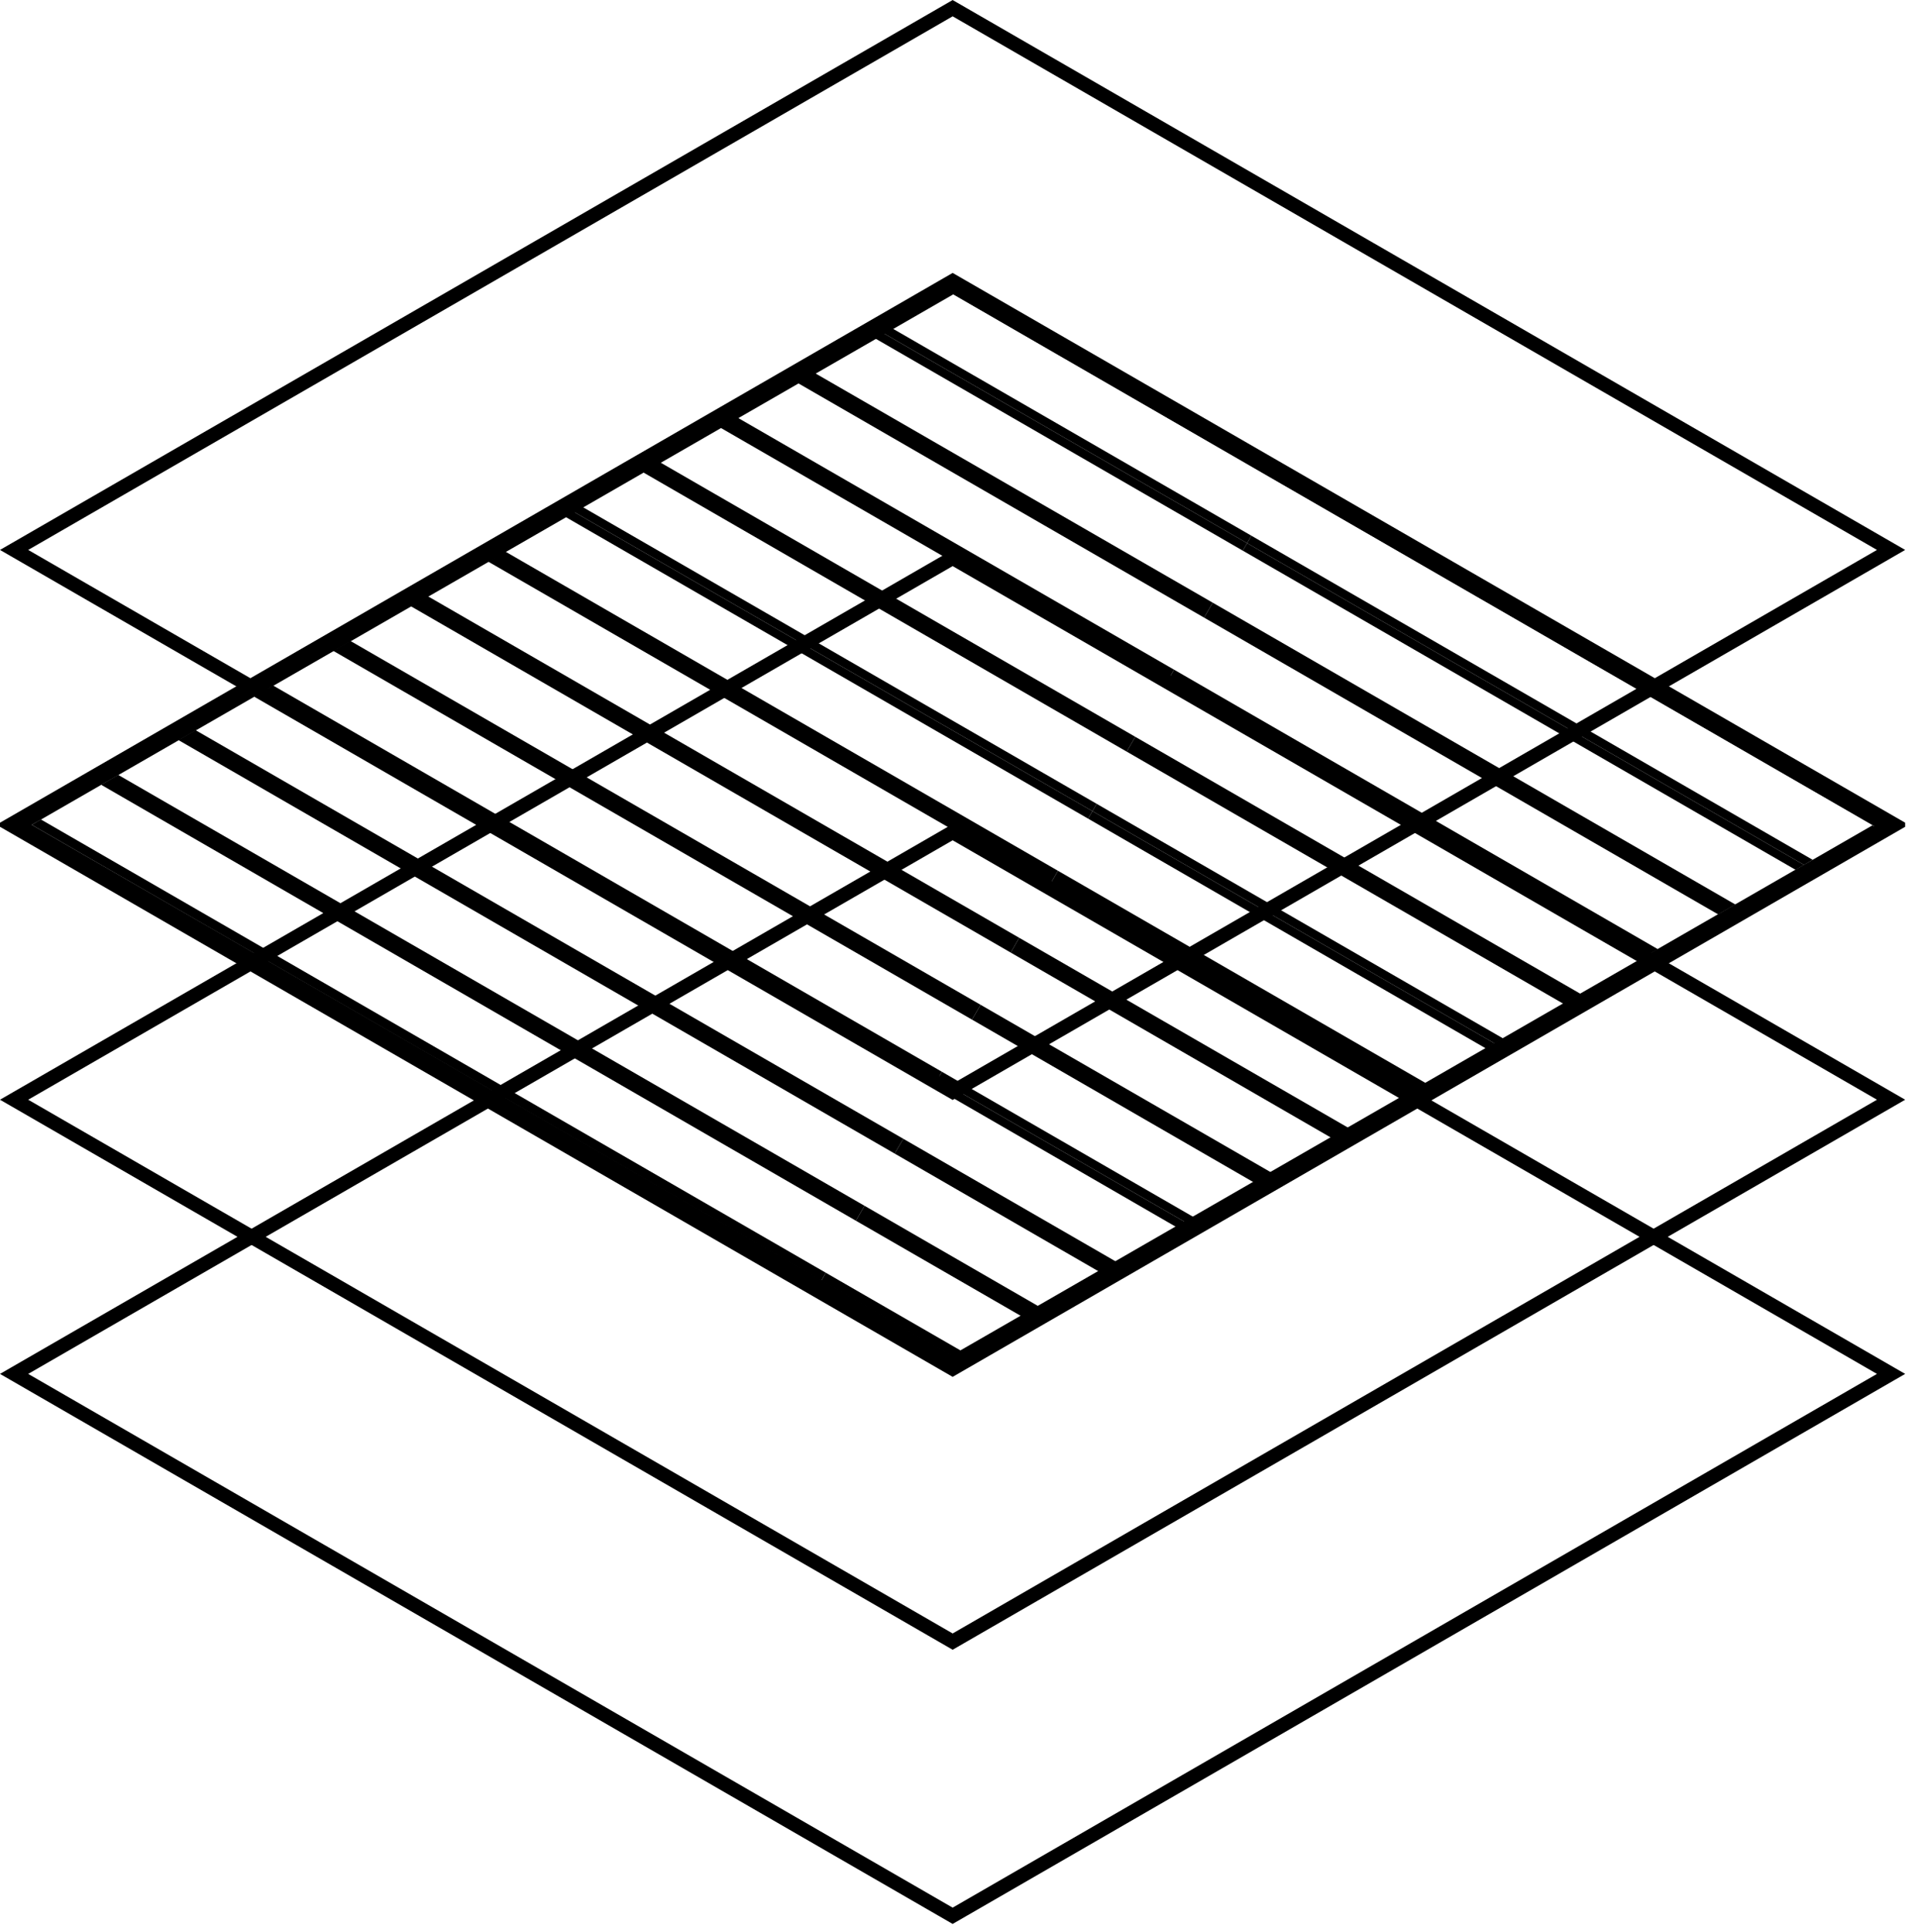 <svg width="136" height="137" viewBox="0 0 136 137" fill="none" xmlns="http://www.w3.org/2000/svg">
    <path d="M134.09 77.97L67.55 116.39L1 77.97L67.55 39.56L134.09 77.97Z" stroke="black" stroke-miterlimit="10"/>
    <path d="M134.09 97.41L67.55 135.83L1 97.41L67.55 59L134.09 97.41Z" stroke="black" stroke-miterlimit="10"/>
    <path d="M58.56 90.24L2.9 58.1L2.25 58.48L58.24 90.8L58.56 90.24Z" fill="black"/>
    <path d="M60.69 86.55L61.3 85.49L8.38 54.94L7.17 55.64L60.69 86.55Z" fill="black"/>
    <path d="M63.44 81.79L64.05 80.74L13.87 51.77L12.65 52.47L63.44 81.79Z" fill="black"/>
    <path d="M66.18 77.04L66.48 76.52L18.75 48.96L18.14 49.31L66.18 77.04Z" fill="black"/>
    <path d="M66.48 76.52L66.79 75.99L19.36 48.6L18.75 48.96L66.48 76.52Z" fill="black"/>
    <path d="M68.92 72.29L69.53 71.24L24.84 45.44L23.62 46.14L68.92 72.29Z" fill="black"/>
    <path d="M71.67 67.54L72.27 66.49L30.33 42.27L29.11 42.97L71.67 67.54Z" fill="black"/>
    <path d="M74.41 62.79L75.02 61.74L35.82 39.1L34.6 39.81L74.41 62.79Z" fill="black"/>
    <path d="M77.15 58.04L77.46 57.51L40.69 36.29L40.08 36.64L77.15 58.04Z" fill="black"/>
    <path d="M77.46 57.51L77.76 56.99L41.3 35.94L40.69 36.29L77.46 57.51Z" fill="black"/>
    <path d="M79.89 53.29L80.5 52.24L46.79 32.77L45.57 33.47L79.89 53.29Z" fill="black"/>
    <path d="M82.64 48.54L83.25 47.48L52.28 29.6L51.06 30.31L82.64 48.54Z" fill="black"/>
    <path d="M85.38 43.79L85.99 42.73L57.76 26.44L56.54 27.14L85.38 43.79Z" fill="black"/>
    <path d="M88.12 39.04L88.43 38.51L62.64 23.62L62.03 23.98L88.12 39.04Z" fill="black"/>
    <path d="M88.43 38.51L88.73 37.98L63.25 23.27L62.64 23.62L88.43 38.51Z" fill="black"/>
    <path d="M90.86 34.29L90.88 34.26L67.55 20.79L67.52 20.81L90.86 34.29Z" fill="black"/>
    <path d="M58.56 90.24L58.24 90.8L67.55 96.18L68.2 95.8L58.56 90.24Z" fill="black"/>
    <path d="M61.3 85.49L60.69 86.55L72.46 93.34L73.68 92.64L61.3 85.49Z" fill="black"/>
    <path d="M64.05 80.74L63.44 81.79L77.95 90.17L79.17 89.47L64.05 80.74Z" fill="black"/>
    <path d="M66.48 76.52L66.18 77.04L83.43 87.01L84.04 86.65L66.48 76.52Z" fill="black"/>
    <path d="M66.79 75.99L66.48 76.52L84.04 86.65L84.65 86.3L66.79 75.99Z" fill="black"/>
    <path d="M69.53 71.24L68.92 72.29L88.92 83.84L90.14 83.13L69.53 71.24Z" fill="black"/>
    <path d="M72.27 66.49L71.67 67.54L94.4 80.67L95.62 79.97L72.27 66.49Z" fill="black"/>
    <path d="M75.02 61.74L74.41 62.79L99.89 77.5L101.11 76.8L75.02 61.74Z" fill="black"/>
    <path d="M77.46 57.51L77.15 58.04L105.37 74.34L105.98 73.98L77.46 57.51Z" fill="black"/>
    <path d="M77.76 56.99L77.46 57.51L105.98 73.98L106.59 73.63L77.76 56.99Z" fill="black"/>
    <path d="M80.5 52.24L79.89 53.29L110.86 71.17L112.08 70.47L80.5 52.24Z" fill="black"/>
    <path d="M83.25 47.48L82.64 48.54L116.34 68L117.56 67.3L83.25 47.48Z" fill="black"/>
    <path d="M85.99 42.73L85.38 43.79L121.83 64.83L123.05 64.13L85.99 42.73Z" fill="black"/>
    <path d="M88.43 38.51L88.12 39.04L127.32 61.67L127.92 61.32L88.43 38.51Z" fill="black"/>
    <path d="M88.73 37.98L88.43 38.51L127.92 61.32L128.53 60.96L88.73 37.98Z" fill="black"/>
    <path d="M90.88 34.26L90.86 34.29L132.8 58.5L132.84 58.48L90.88 34.26Z" fill="black"/>
    <path d="M135.09 58.33L67.55 19.35L0 58.33V58.62L67.55 97.62L135.09 58.62V58.33ZM132.8 58.5L128.53 60.96L127.92 61.31L127.31 61.66L123.04 64.12L121.82 64.82L117.55 67.28L116.33 67.98L112.06 70.44L110.84 71.14L106.57 73.6L105.96 73.95L105.35 74.3L101.08 76.76L99.86 77.46L95.59 79.92L94.37 80.62L90.1 83.08L88.88 83.78L84.61 86.24L84 86.59L83.39 86.94L79.12 89.4L77.9 90.1L73.63 92.56L72.41 93.26L68.14 95.72L67.49 96.09L58.18 90.71L2.25 58.48L2.9 58.11L7.17 55.65L8.39 54.95L12.66 52.49L13.88 51.79L18.15 49.33L18.76 48.98L19.37 48.63L23.64 46.17L24.86 45.47L29.13 43.01L30.35 42.31L34.62 39.85L35.84 39.15L40.11 36.69L40.72 36.34L41.33 35.99L45.6 33.53L46.82 32.83L51.09 30.37L52.31 29.67L56.58 27.21L57.8 26.51L62.07 24.05L62.68 23.7L63.29 23.35L67.56 20.89L67.59 20.87L90.92 34.34L132.88 58.56L132.84 58.58L132.8 58.5Z" fill="black"/>
    <path d="M134.09 38.99L67.55 77.41L1 38.99L67.55 0.58L134.09 38.99Z" stroke="black" stroke-miterlimit="10"/>
</svg>
